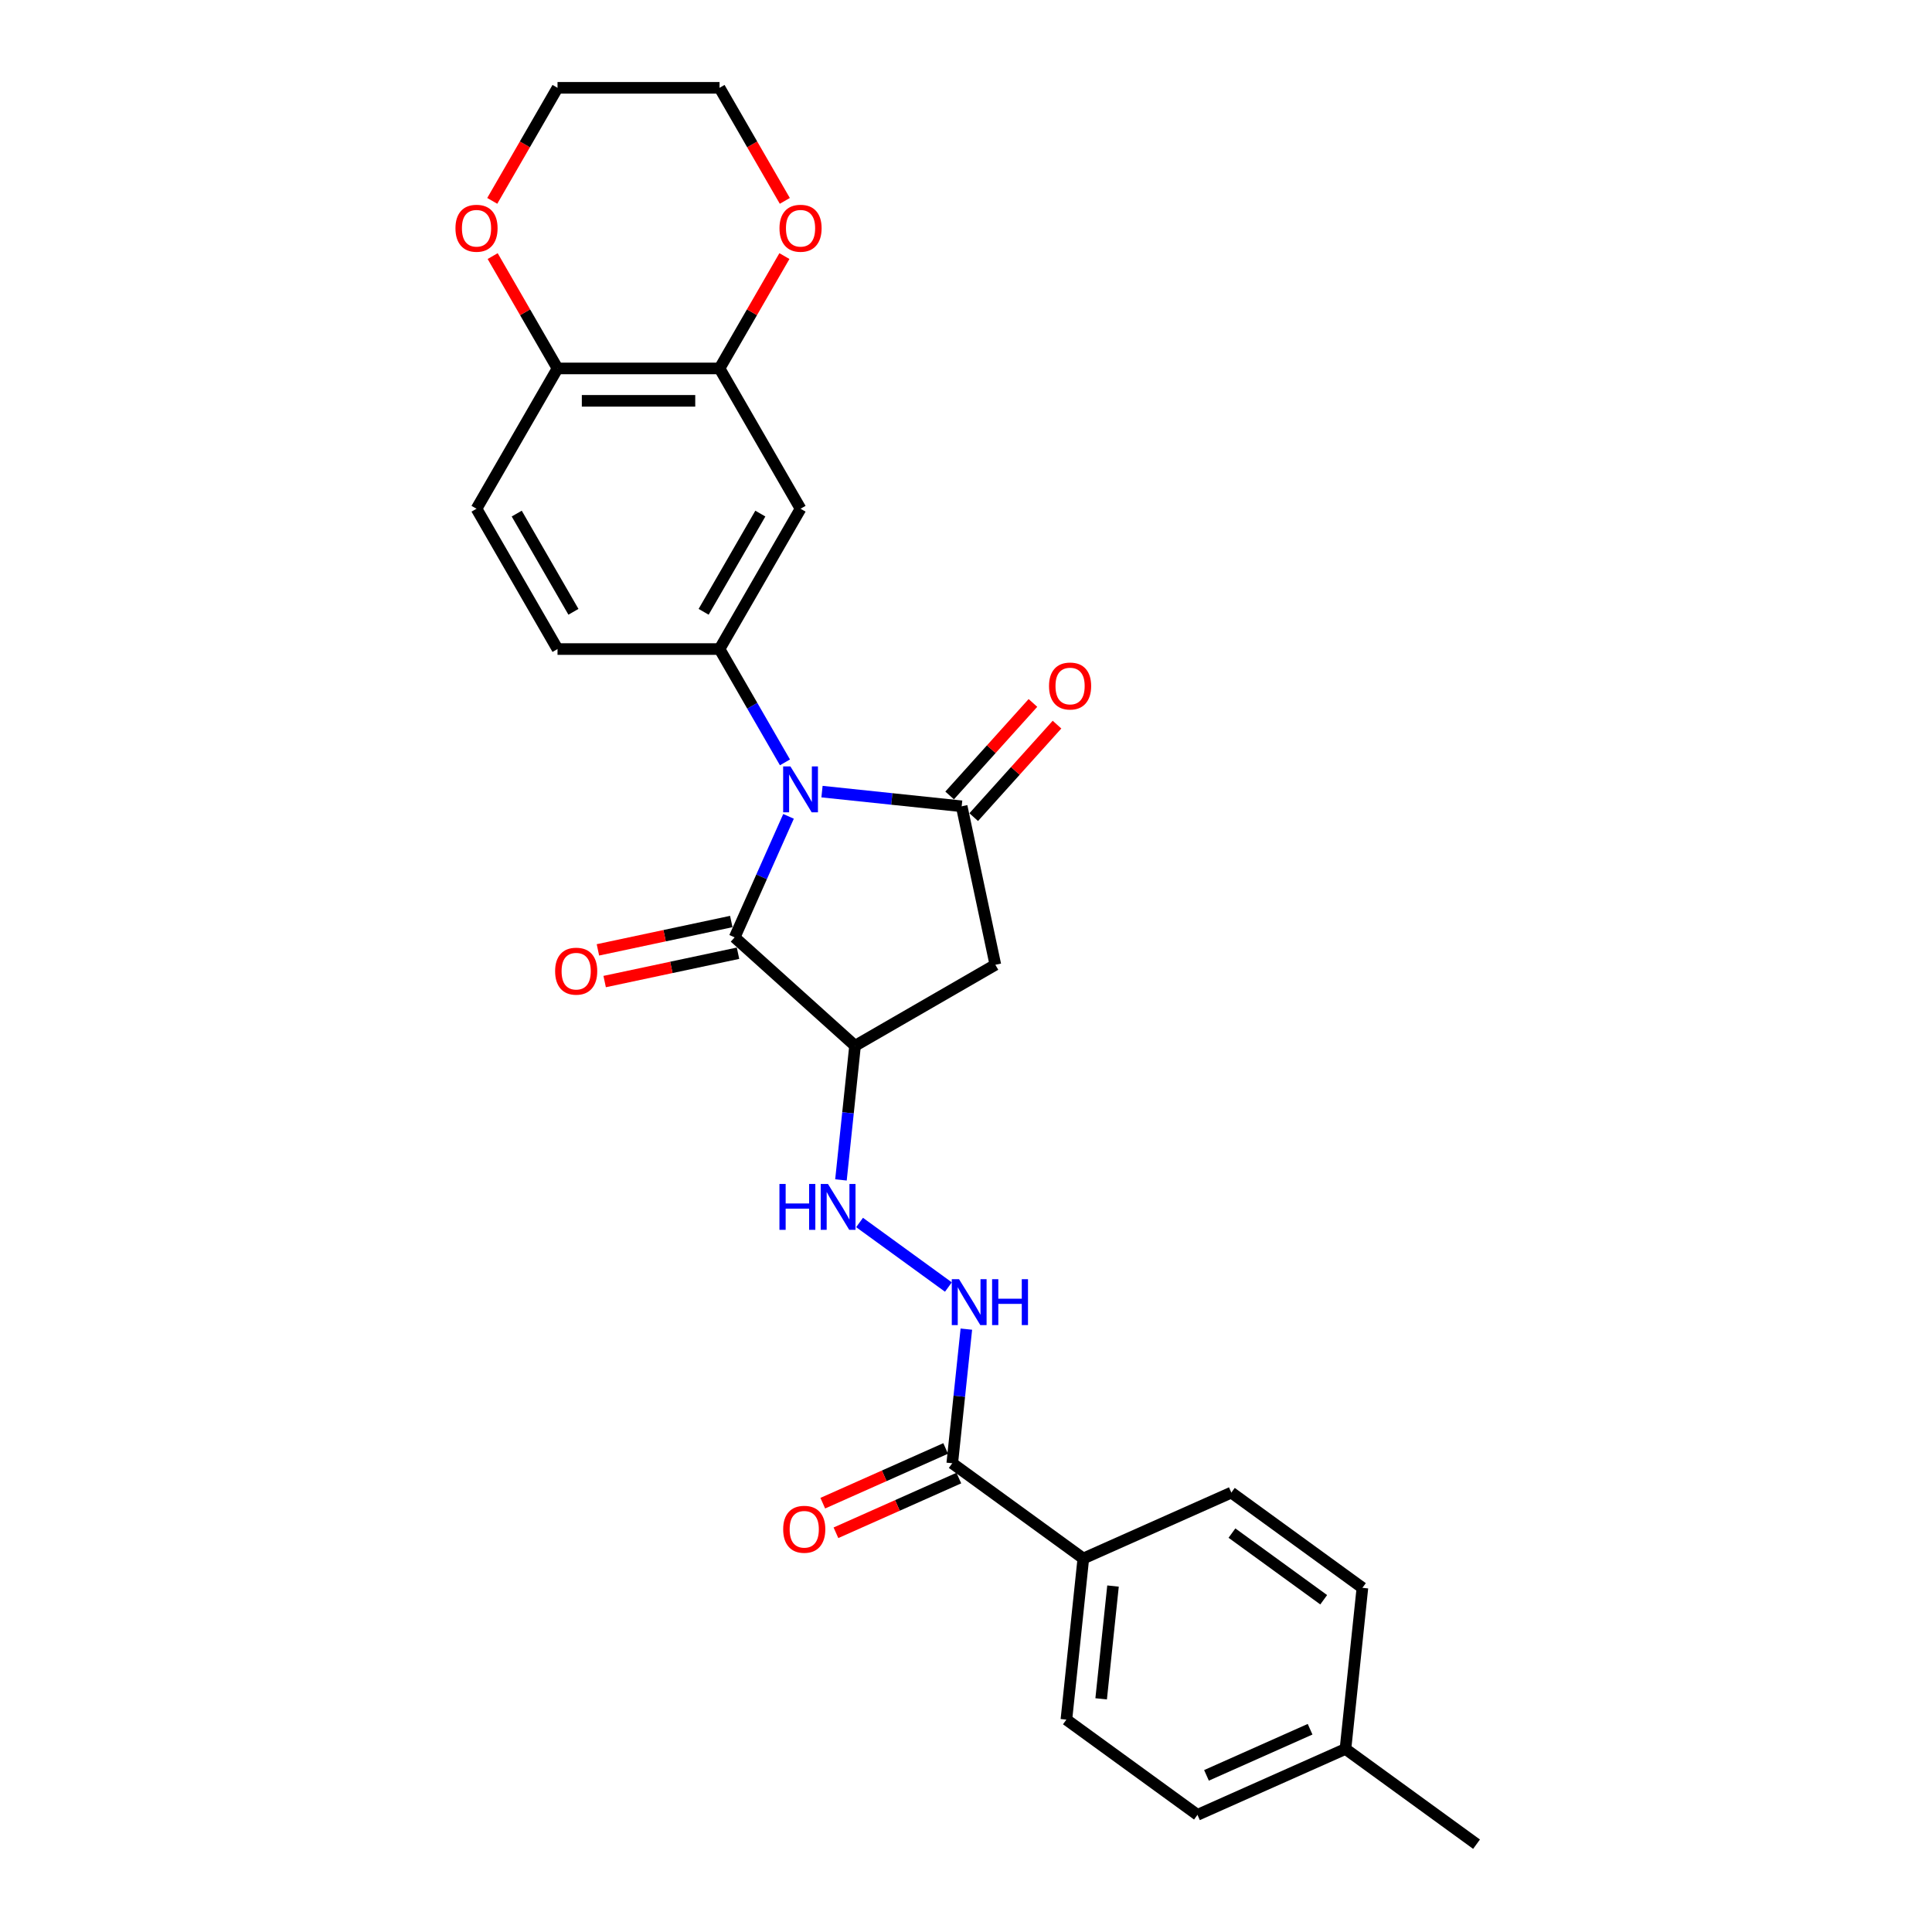 <?xml version='1.0' encoding='iso-8859-1'?>
<svg version='1.1' baseProfile='full'
              xmlns='http://www.w3.org/2000/svg'
                      xmlns:rdkit='http://www.rdkit.org/xml'
                      xmlns:xlink='http://www.w3.org/1999/xlink'
                  xml:space='preserve'
width='1000px' height='1000px' viewBox='0 0 1000 1000'>
<!-- END OF HEADER -->
<rect style='opacity:1.0;fill:#FFFFFF;stroke:none' width='1000' height='1000' x='0' y='0'> </rect>
<path class='bond-0' d='M 425.465,409.739 L 461.613,413.539' style='fill:none;fill-rule:evenodd;stroke:#0000FF;stroke-width:6px;stroke-linecap:butt;stroke-linejoin:miter;stroke-opacity:1' />
<path class='bond-0' d='M 461.613,413.539 L 497.761,417.338' style='fill:none;fill-rule:evenodd;stroke:#000000;stroke-width:6px;stroke-linecap:butt;stroke-linejoin:miter;stroke-opacity:1' />
<path class='bond-1' d='M 408.142,422.543 L 394.198,453.862' style='fill:none;fill-rule:evenodd;stroke:#0000FF;stroke-width:6px;stroke-linecap:butt;stroke-linejoin:miter;stroke-opacity:1' />
<path class='bond-1' d='M 394.198,453.862 L 380.254,485.181' style='fill:none;fill-rule:evenodd;stroke:#000000;stroke-width:6px;stroke-linecap:butt;stroke-linejoin:miter;stroke-opacity:1' />
<path class='bond-2' d='M 406.296,394.602 L 389.365,365.275' style='fill:none;fill-rule:evenodd;stroke:#0000FF;stroke-width:6px;stroke-linecap:butt;stroke-linejoin:miter;stroke-opacity:1' />
<path class='bond-2' d='M 389.365,365.275 L 372.433,335.949' style='fill:none;fill-rule:evenodd;stroke:#000000;stroke-width:6px;stroke-linecap:butt;stroke-linejoin:miter;stroke-opacity:1' />
<path class='bond-3' d='M 497.761,417.338 L 515.196,499.364' style='fill:none;fill-rule:evenodd;stroke:#000000;stroke-width:6px;stroke-linecap:butt;stroke-linejoin:miter;stroke-opacity:1' />
<path class='bond-4' d='M 503.993,422.949 L 525.55,399.008' style='fill:none;fill-rule:evenodd;stroke:#000000;stroke-width:6px;stroke-linecap:butt;stroke-linejoin:miter;stroke-opacity:1' />
<path class='bond-4' d='M 525.55,399.008 L 547.107,375.066' style='fill:none;fill-rule:evenodd;stroke:#FF0000;stroke-width:6px;stroke-linecap:butt;stroke-linejoin:miter;stroke-opacity:1' />
<path class='bond-4' d='M 491.529,411.727 L 513.087,387.785' style='fill:none;fill-rule:evenodd;stroke:#000000;stroke-width:6px;stroke-linecap:butt;stroke-linejoin:miter;stroke-opacity:1' />
<path class='bond-4' d='M 513.087,387.785 L 534.644,363.844' style='fill:none;fill-rule:evenodd;stroke:#FF0000;stroke-width:6px;stroke-linecap:butt;stroke-linejoin:miter;stroke-opacity:1' />
<path class='bond-5' d='M 380.254,485.181 L 442.573,541.293' style='fill:none;fill-rule:evenodd;stroke:#000000;stroke-width:6px;stroke-linecap:butt;stroke-linejoin:miter;stroke-opacity:1' />
<path class='bond-6' d='M 378.51,476.978 L 343.996,484.315' style='fill:none;fill-rule:evenodd;stroke:#000000;stroke-width:6px;stroke-linecap:butt;stroke-linejoin:miter;stroke-opacity:1' />
<path class='bond-6' d='M 343.996,484.315 L 309.482,491.651' style='fill:none;fill-rule:evenodd;stroke:#FF0000;stroke-width:6px;stroke-linecap:butt;stroke-linejoin:miter;stroke-opacity:1' />
<path class='bond-6' d='M 381.997,493.384 L 347.483,500.72' style='fill:none;fill-rule:evenodd;stroke:#000000;stroke-width:6px;stroke-linecap:butt;stroke-linejoin:miter;stroke-opacity:1' />
<path class='bond-6' d='M 347.483,500.72 L 312.969,508.056' style='fill:none;fill-rule:evenodd;stroke:#FF0000;stroke-width:6px;stroke-linecap:butt;stroke-linejoin:miter;stroke-opacity:1' />
<path class='bond-7' d='M 442.573,541.293 L 438.924,576.007' style='fill:none;fill-rule:evenodd;stroke:#000000;stroke-width:6px;stroke-linecap:butt;stroke-linejoin:miter;stroke-opacity:1' />
<path class='bond-7' d='M 438.924,576.007 L 435.276,610.722' style='fill:none;fill-rule:evenodd;stroke:#0000FF;stroke-width:6px;stroke-linecap:butt;stroke-linejoin:miter;stroke-opacity:1' />
<path class='bond-8' d='M 442.573,541.293 L 515.196,499.364' style='fill:none;fill-rule:evenodd;stroke:#000000;stroke-width:6px;stroke-linecap:butt;stroke-linejoin:miter;stroke-opacity:1' />
<path class='bond-9' d='M 372.433,335.949 L 414.362,263.325' style='fill:none;fill-rule:evenodd;stroke:#000000;stroke-width:6px;stroke-linecap:butt;stroke-linejoin:miter;stroke-opacity:1' />
<path class='bond-9' d='M 364.198,316.67 L 393.548,265.833' style='fill:none;fill-rule:evenodd;stroke:#000000;stroke-width:6px;stroke-linecap:butt;stroke-linejoin:miter;stroke-opacity:1' />
<path class='bond-10' d='M 372.433,335.949 L 288.574,335.949' style='fill:none;fill-rule:evenodd;stroke:#000000;stroke-width:6px;stroke-linecap:butt;stroke-linejoin:miter;stroke-opacity:1' />
<path class='bond-11' d='M 414.362,263.325 L 372.433,190.702' style='fill:none;fill-rule:evenodd;stroke:#000000;stroke-width:6px;stroke-linecap:butt;stroke-linejoin:miter;stroke-opacity:1' />
<path class='bond-12' d='M 444.91,632.759 L 490.89,666.166' style='fill:none;fill-rule:evenodd;stroke:#0000FF;stroke-width:6px;stroke-linecap:butt;stroke-linejoin:miter;stroke-opacity:1' />
<path class='bond-13' d='M 492.885,757.382 L 496.533,722.668' style='fill:none;fill-rule:evenodd;stroke:#000000;stroke-width:6px;stroke-linecap:butt;stroke-linejoin:miter;stroke-opacity:1' />
<path class='bond-13' d='M 496.533,722.668 L 500.182,687.954' style='fill:none;fill-rule:evenodd;stroke:#0000FF;stroke-width:6px;stroke-linecap:butt;stroke-linejoin:miter;stroke-opacity:1' />
<path class='bond-14' d='M 492.885,757.382 L 560.728,806.673' style='fill:none;fill-rule:evenodd;stroke:#000000;stroke-width:6px;stroke-linecap:butt;stroke-linejoin:miter;stroke-opacity:1' />
<path class='bond-15' d='M 489.474,749.721 L 457.669,763.882' style='fill:none;fill-rule:evenodd;stroke:#000000;stroke-width:6px;stroke-linecap:butt;stroke-linejoin:miter;stroke-opacity:1' />
<path class='bond-15' d='M 457.669,763.882 L 425.863,778.043' style='fill:none;fill-rule:evenodd;stroke:#FF0000;stroke-width:6px;stroke-linecap:butt;stroke-linejoin:miter;stroke-opacity:1' />
<path class='bond-15' d='M 496.295,765.043 L 464.49,779.204' style='fill:none;fill-rule:evenodd;stroke:#000000;stroke-width:6px;stroke-linecap:butt;stroke-linejoin:miter;stroke-opacity:1' />
<path class='bond-15' d='M 464.49,779.204 L 432.685,793.364' style='fill:none;fill-rule:evenodd;stroke:#FF0000;stroke-width:6px;stroke-linecap:butt;stroke-linejoin:miter;stroke-opacity:1' />
<path class='bond-16' d='M 372.433,190.702 L 389.219,161.627' style='fill:none;fill-rule:evenodd;stroke:#000000;stroke-width:6px;stroke-linecap:butt;stroke-linejoin:miter;stroke-opacity:1' />
<path class='bond-16' d='M 389.219,161.627 L 406.006,132.552' style='fill:none;fill-rule:evenodd;stroke:#FF0000;stroke-width:6px;stroke-linecap:butt;stroke-linejoin:miter;stroke-opacity:1' />
<path class='bond-17' d='M 372.433,190.702 L 288.574,190.702' style='fill:none;fill-rule:evenodd;stroke:#000000;stroke-width:6px;stroke-linecap:butt;stroke-linejoin:miter;stroke-opacity:1' />
<path class='bond-17' d='M 359.854,207.473 L 301.153,207.473' style='fill:none;fill-rule:evenodd;stroke:#000000;stroke-width:6px;stroke-linecap:butt;stroke-linejoin:miter;stroke-opacity:1' />
<path class='bond-18' d='M 288.574,190.702 L 246.645,263.325' style='fill:none;fill-rule:evenodd;stroke:#000000;stroke-width:6px;stroke-linecap:butt;stroke-linejoin:miter;stroke-opacity:1' />
<path class='bond-19' d='M 288.574,190.702 L 271.788,161.627' style='fill:none;fill-rule:evenodd;stroke:#000000;stroke-width:6px;stroke-linecap:butt;stroke-linejoin:miter;stroke-opacity:1' />
<path class='bond-19' d='M 271.788,161.627 L 255.002,132.552' style='fill:none;fill-rule:evenodd;stroke:#FF0000;stroke-width:6px;stroke-linecap:butt;stroke-linejoin:miter;stroke-opacity:1' />
<path class='bond-20' d='M 560.728,806.673 L 551.962,890.072' style='fill:none;fill-rule:evenodd;stroke:#000000;stroke-width:6px;stroke-linecap:butt;stroke-linejoin:miter;stroke-opacity:1' />
<path class='bond-20' d='M 576.093,820.936 L 569.957,879.315' style='fill:none;fill-rule:evenodd;stroke:#000000;stroke-width:6px;stroke-linecap:butt;stroke-linejoin:miter;stroke-opacity:1' />
<path class='bond-21' d='M 560.728,806.673 L 637.336,772.565' style='fill:none;fill-rule:evenodd;stroke:#000000;stroke-width:6px;stroke-linecap:butt;stroke-linejoin:miter;stroke-opacity:1' />
<path class='bond-22' d='M 288.574,335.949 L 246.645,263.325' style='fill:none;fill-rule:evenodd;stroke:#000000;stroke-width:6px;stroke-linecap:butt;stroke-linejoin:miter;stroke-opacity:1' />
<path class='bond-22' d='M 296.81,316.67 L 267.459,265.833' style='fill:none;fill-rule:evenodd;stroke:#000000;stroke-width:6px;stroke-linecap:butt;stroke-linejoin:miter;stroke-opacity:1' />
<path class='bond-23' d='M 406.219,103.973 L 389.326,74.714' style='fill:none;fill-rule:evenodd;stroke:#FF0000;stroke-width:6px;stroke-linecap:butt;stroke-linejoin:miter;stroke-opacity:1' />
<path class='bond-23' d='M 389.326,74.714 L 372.433,45.455' style='fill:none;fill-rule:evenodd;stroke:#000000;stroke-width:6px;stroke-linecap:butt;stroke-linejoin:miter;stroke-opacity:1' />
<path class='bond-24' d='M 254.789,103.973 L 271.682,74.714' style='fill:none;fill-rule:evenodd;stroke:#FF0000;stroke-width:6px;stroke-linecap:butt;stroke-linejoin:miter;stroke-opacity:1' />
<path class='bond-24' d='M 271.682,74.714 L 288.574,45.455' style='fill:none;fill-rule:evenodd;stroke:#000000;stroke-width:6px;stroke-linecap:butt;stroke-linejoin:miter;stroke-opacity:1' />
<path class='bond-25' d='M 551.962,890.072 L 619.805,939.363' style='fill:none;fill-rule:evenodd;stroke:#000000;stroke-width:6px;stroke-linecap:butt;stroke-linejoin:miter;stroke-opacity:1' />
<path class='bond-26' d='M 637.336,772.565 L 705.179,821.856' style='fill:none;fill-rule:evenodd;stroke:#000000;stroke-width:6px;stroke-linecap:butt;stroke-linejoin:miter;stroke-opacity:1' />
<path class='bond-26' d='M 637.654,793.527 L 685.144,828.031' style='fill:none;fill-rule:evenodd;stroke:#000000;stroke-width:6px;stroke-linecap:butt;stroke-linejoin:miter;stroke-opacity:1' />
<path class='bond-27' d='M 619.805,939.363 L 696.413,905.255' style='fill:none;fill-rule:evenodd;stroke:#000000;stroke-width:6px;stroke-linecap:butt;stroke-linejoin:miter;stroke-opacity:1' />
<path class='bond-27' d='M 624.475,918.925 L 678.101,895.049' style='fill:none;fill-rule:evenodd;stroke:#000000;stroke-width:6px;stroke-linecap:butt;stroke-linejoin:miter;stroke-opacity:1' />
<path class='bond-28' d='M 705.179,821.856 L 696.413,905.255' style='fill:none;fill-rule:evenodd;stroke:#000000;stroke-width:6px;stroke-linecap:butt;stroke-linejoin:miter;stroke-opacity:1' />
<path class='bond-29' d='M 696.413,905.255 L 764.256,954.545' style='fill:none;fill-rule:evenodd;stroke:#000000;stroke-width:6px;stroke-linecap:butt;stroke-linejoin:miter;stroke-opacity:1' />
<path class='bond-30' d='M 372.433,45.455 L 288.574,45.455' style='fill:none;fill-rule:evenodd;stroke:#000000;stroke-width:6px;stroke-linecap:butt;stroke-linejoin:miter;stroke-opacity:1' />
<path  class='atom-0' d='M 409.113 396.698
L 416.895 409.277
Q 417.666 410.518, 418.907 412.765
Q 420.148 415.013, 420.216 415.147
L 420.216 396.698
L 423.369 396.698
L 423.369 420.447
L 420.115 420.447
L 411.763 406.694
Q 410.79 405.084, 409.75 403.239
Q 408.744 401.394, 408.442 400.824
L 408.442 420.447
L 405.356 420.447
L 405.356 396.698
L 409.113 396.698
' fill='#0000FF'/>
<path  class='atom-7' d='M 403.434 612.818
L 406.654 612.818
L 406.654 622.915
L 418.797 622.915
L 418.797 612.818
L 422.017 612.818
L 422.017 636.567
L 418.797 636.567
L 418.797 625.598
L 406.654 625.598
L 406.654 636.567
L 403.434 636.567
L 403.434 612.818
' fill='#0000FF'/>
<path  class='atom-7' d='M 428.558 612.818
L 436.34 625.397
Q 437.111 626.638, 438.352 628.885
Q 439.594 631.133, 439.661 631.267
L 439.661 612.818
L 442.814 612.818
L 442.814 636.567
L 439.56 636.567
L 431.208 622.814
Q 430.235 621.204, 429.195 619.359
Q 428.189 617.514, 427.887 616.944
L 427.887 636.567
L 424.801 636.567
L 424.801 612.818
L 428.558 612.818
' fill='#0000FF'/>
<path  class='atom-10' d='M 496.401 662.109
L 504.183 674.688
Q 504.954 675.929, 506.195 678.176
Q 507.436 680.424, 507.504 680.558
L 507.504 662.109
L 510.657 662.109
L 510.657 685.858
L 507.403 685.858
L 499.051 672.105
Q 498.078 670.495, 497.038 668.65
Q 496.032 666.805, 495.73 666.235
L 495.73 685.858
L 492.644 685.858
L 492.644 662.109
L 496.401 662.109
' fill='#0000FF'/>
<path  class='atom-10' d='M 513.508 662.109
L 516.728 662.109
L 516.728 672.205
L 528.871 672.205
L 528.871 662.109
L 532.091 662.109
L 532.091 685.858
L 528.871 685.858
L 528.871 674.889
L 516.728 674.889
L 516.728 685.858
L 513.508 685.858
L 513.508 662.109
' fill='#0000FF'/>
<path  class='atom-11' d='M 542.972 355.086
Q 542.972 349.384, 545.79 346.197
Q 548.607 343.011, 553.874 343.011
Q 559.14 343.011, 561.958 346.197
Q 564.775 349.384, 564.775 355.086
Q 564.775 360.856, 561.924 364.143
Q 559.073 367.397, 553.874 367.397
Q 548.641 367.397, 545.79 364.143
Q 542.972 360.889, 542.972 355.086
M 553.874 364.713
Q 557.496 364.713, 559.442 362.298
Q 561.421 359.849, 561.421 355.086
Q 561.421 350.424, 559.442 348.076
Q 557.496 345.694, 553.874 345.694
Q 550.251 345.694, 548.272 348.042
Q 546.326 350.39, 546.326 355.086
Q 546.326 359.883, 548.272 362.298
Q 550.251 364.713, 553.874 364.713
' fill='#FF0000'/>
<path  class='atom-13' d='M 287.326 502.683
Q 287.326 496.981, 290.144 493.794
Q 292.962 490.608, 298.228 490.608
Q 303.494 490.608, 306.312 493.794
Q 309.129 496.981, 309.129 502.683
Q 309.129 508.453, 306.278 511.74
Q 303.427 514.994, 298.228 514.994
Q 292.995 514.994, 290.144 511.74
Q 287.326 508.486, 287.326 502.683
M 298.228 512.31
Q 301.851 512.31, 303.796 509.895
Q 305.775 507.446, 305.775 502.683
Q 305.775 498.021, 303.796 495.673
Q 301.851 493.291, 298.228 493.291
Q 294.605 493.291, 292.626 495.639
Q 290.681 497.987, 290.681 502.683
Q 290.681 507.48, 292.626 509.895
Q 294.605 512.31, 298.228 512.31
' fill='#FF0000'/>
<path  class='atom-16' d='M 403.461 118.145
Q 403.461 112.443, 406.278 109.256
Q 409.096 106.07, 414.362 106.07
Q 419.629 106.07, 422.446 109.256
Q 425.264 112.443, 425.264 118.145
Q 425.264 123.915, 422.413 127.202
Q 419.561 130.456, 414.362 130.456
Q 409.129 130.456, 406.278 127.202
Q 403.461 123.948, 403.461 118.145
M 414.362 127.772
Q 417.985 127.772, 419.93 125.357
Q 421.909 122.908, 421.909 118.145
Q 421.909 113.483, 419.93 111.135
Q 417.985 108.753, 414.362 108.753
Q 410.739 108.753, 408.76 111.101
Q 406.815 113.449, 406.815 118.145
Q 406.815 122.942, 408.76 125.357
Q 410.739 127.772, 414.362 127.772
' fill='#FF0000'/>
<path  class='atom-17' d='M 235.744 118.145
Q 235.744 112.443, 238.561 109.256
Q 241.379 106.07, 246.645 106.07
Q 251.912 106.07, 254.729 109.256
Q 257.547 112.443, 257.547 118.145
Q 257.547 123.915, 254.696 127.202
Q 251.844 130.456, 246.645 130.456
Q 241.412 130.456, 238.561 127.202
Q 235.744 123.948, 235.744 118.145
M 246.645 127.772
Q 250.268 127.772, 252.213 125.357
Q 254.192 122.908, 254.192 118.145
Q 254.192 113.483, 252.213 111.135
Q 250.268 108.753, 246.645 108.753
Q 243.023 108.753, 241.043 111.101
Q 239.098 113.449, 239.098 118.145
Q 239.098 122.942, 241.043 125.357
Q 243.023 127.772, 246.645 127.772
' fill='#FF0000'/>
<path  class='atom-18' d='M 405.374 791.558
Q 405.374 785.855, 408.192 782.669
Q 411.01 779.482, 416.276 779.482
Q 421.542 779.482, 424.36 782.669
Q 427.178 785.855, 427.178 791.558
Q 427.178 797.327, 424.326 800.614
Q 421.475 803.868, 416.276 803.868
Q 411.043 803.868, 408.192 800.614
Q 405.374 797.361, 405.374 791.558
M 416.276 801.185
Q 419.899 801.185, 421.844 798.77
Q 423.823 796.321, 423.823 791.558
Q 423.823 786.895, 421.844 784.547
Q 419.899 782.166, 416.276 782.166
Q 412.653 782.166, 410.674 784.514
Q 408.729 786.862, 408.729 791.558
Q 408.729 796.354, 410.674 798.77
Q 412.653 801.185, 416.276 801.185
' fill='#FF0000'/>
</svg>
